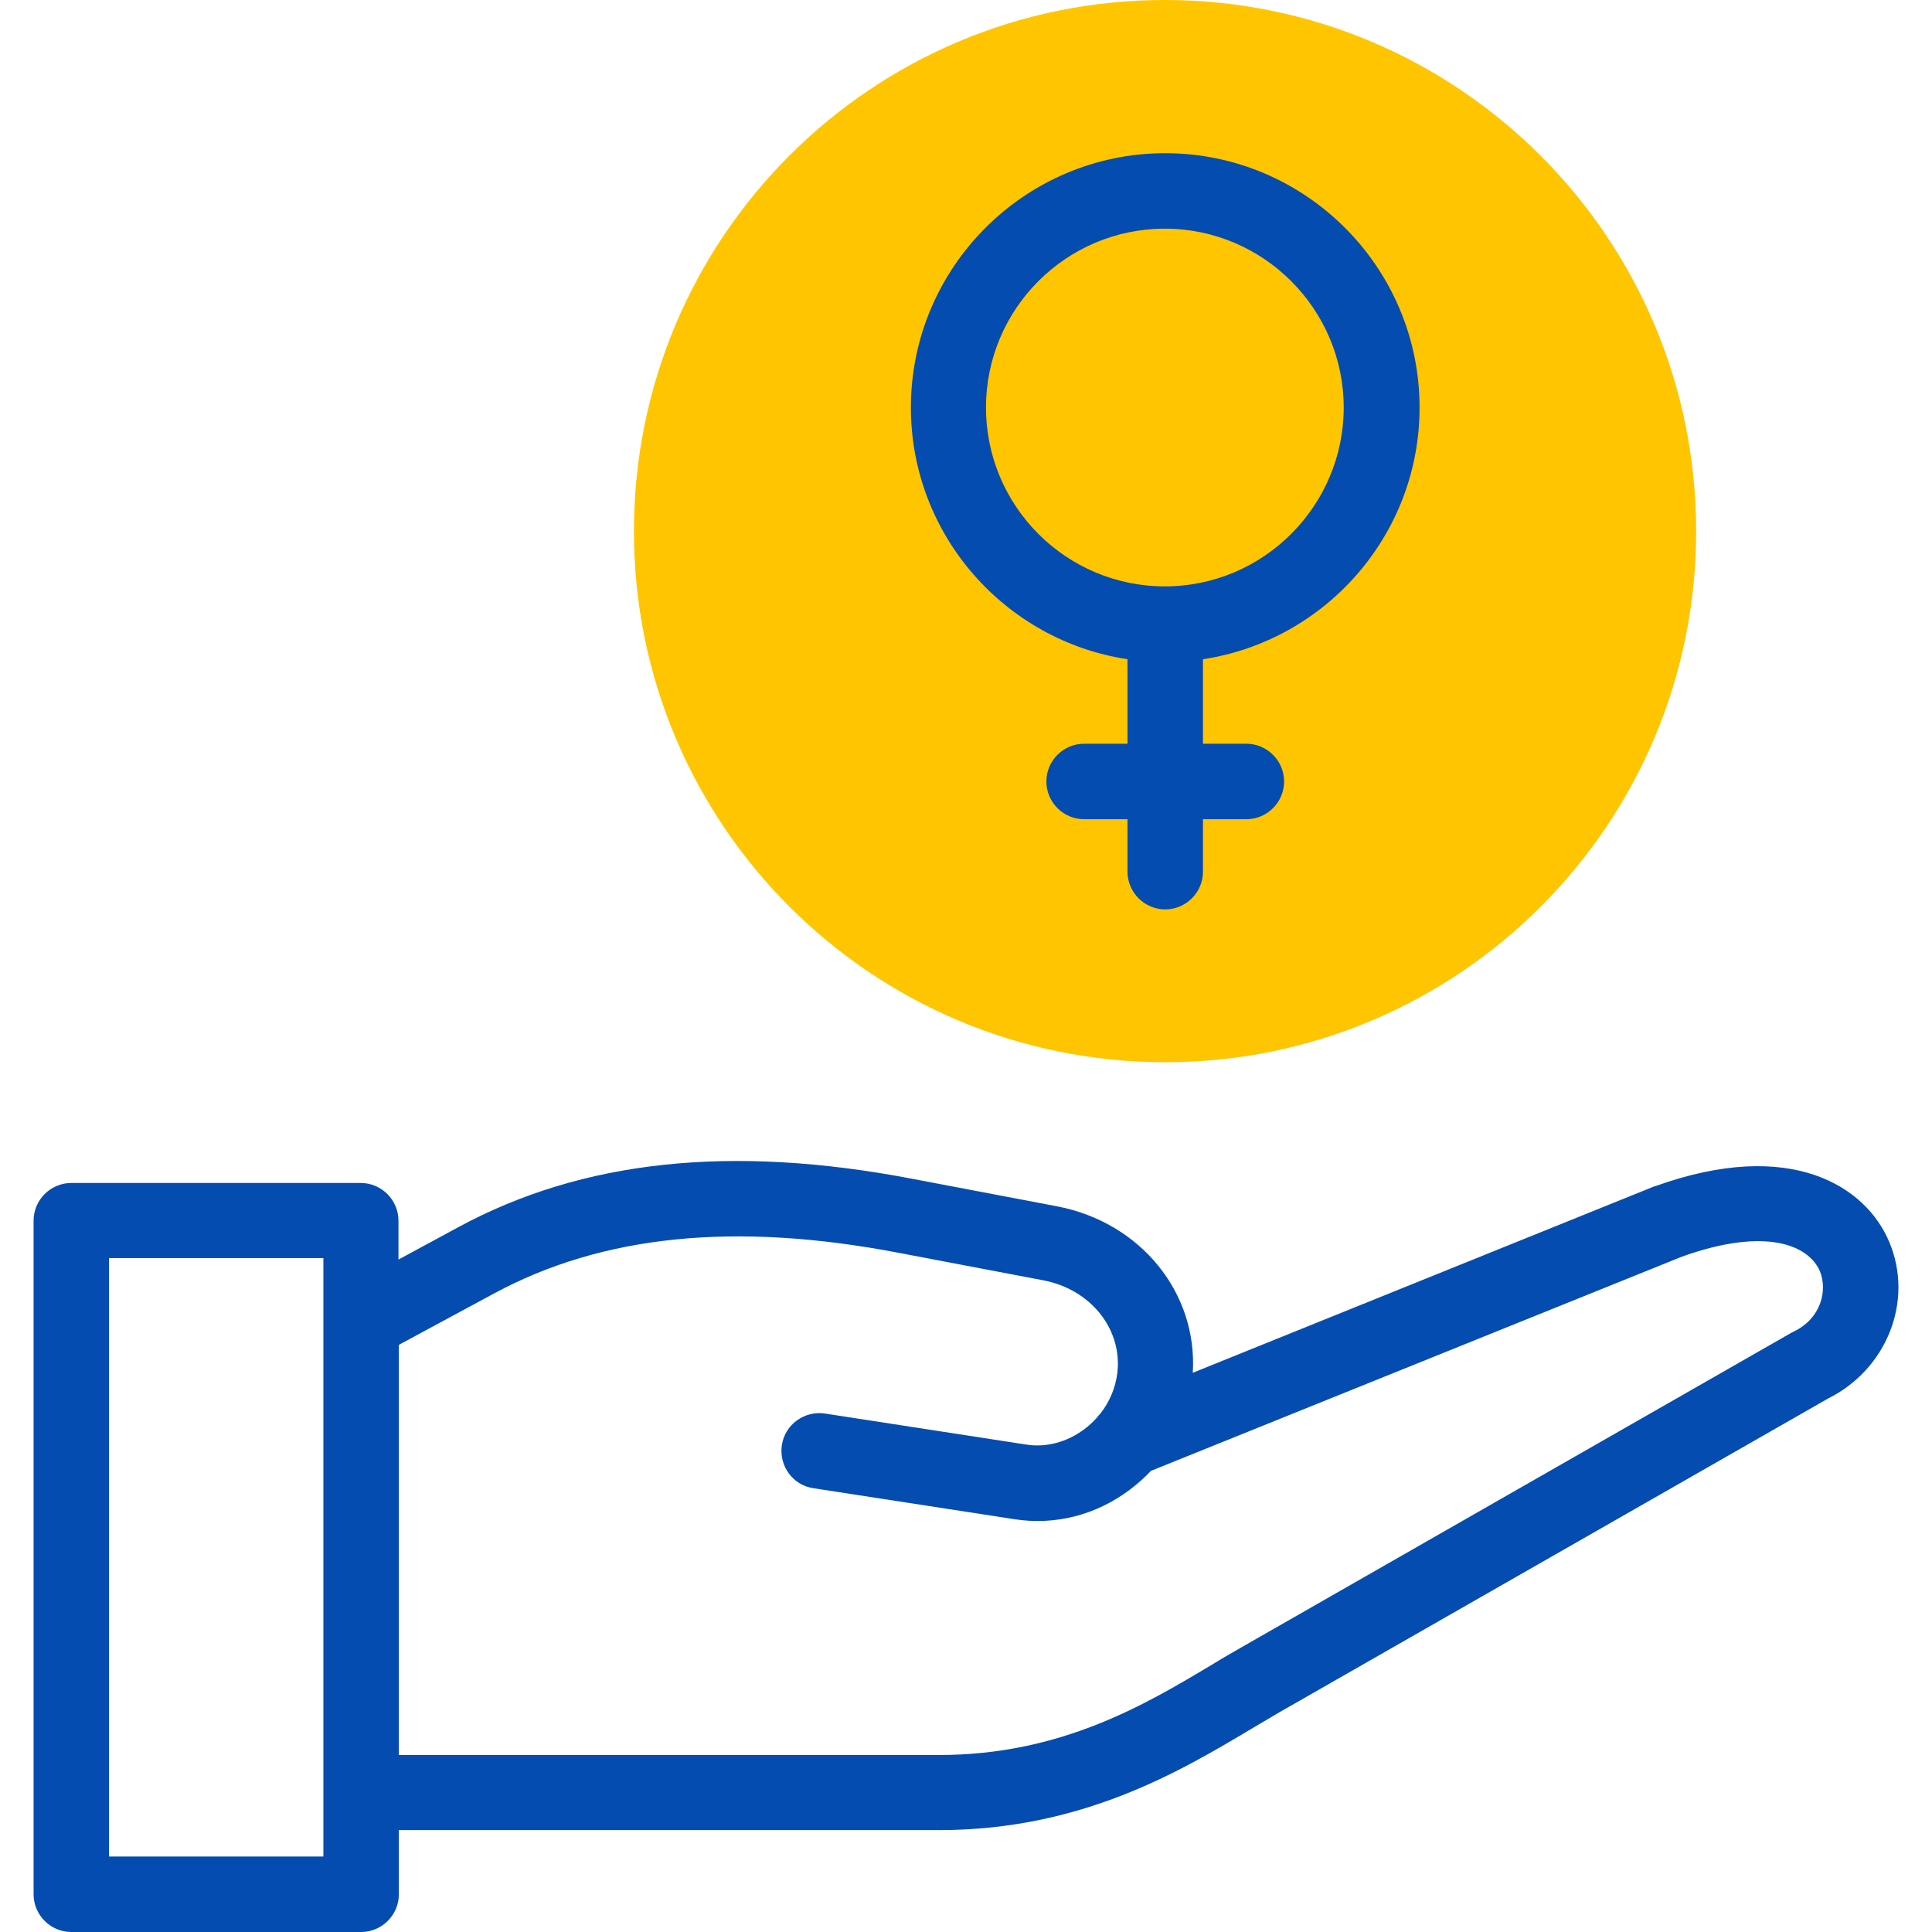 <?xml version="1.0" encoding="UTF-8"?> <svg xmlns="http://www.w3.org/2000/svg" xmlns:xlink="http://www.w3.org/1999/xlink" version="1.1" id="Capa_1" x="0px" y="0px" viewBox="0 0 512 512" style="enable-background:new 0 0 512 512;" xml:space="preserve"> <style type="text/css"> .st0{fill-rule:evenodd;clip-rule:evenodd;fill:#FFC500;} .st1{fill:#054CB0;} </style> <g> <g> <g> <path class="st0" d="M168,140.8c0,77.7,63,140.7,140.8,140.7c77.7,0,140.7-63,140.7-140.7C449.5,63,386.4,0,308.7,0 C231,0,168,63,168,140.8L168,140.8z"></path> </g> </g> <g> <path class="st1" d="M376.2,108c0-37.2-30.3-67.4-67.4-67.4c-37.2,0-67.4,30.3-67.4,67.4c0,33.8,25,61.8,57.4,66.7v22.4h-11.5 c-5.5,0-10,4.5-10,10s4.5,10,10,10h11.5v13.9c0,5.5,4.5,10,10,10s10-4.5,10-10v-13.9h11.5c5.5,0,10-4.5,10-10s-4.5-10-10-10h-11.5 v-22.4C351.2,169.8,376.2,141.8,376.2,108z M261.3,108c0-26.2,21.3-47.4,47.4-47.4s47.4,21.3,47.4,47.4s-21.3,47.4-47.4,47.4 S261.3,134.2,261.3,108z"></path> </g> <g> <path class="st1" d="M500.7,329.2c-6.2-14.9-26.2-27.7-61.9-14.9c-0.1,0-0.2,0.1-0.4,0.1l-122.3,49.4 c1.3-21.1-13.7-39.8-35.9-44.1l-38.4-7.3c-48.1-9.2-87.5-5-120.5,12.9l-15.7,8.5v-10.3c0-5.5-4.5-10-10-10H18.9 c-5.5,0-10,4.5-10,10V502c0,5.5,4.5,10,10,10h76.8c5.5,0,10-4.5,10-10v-17h143.1c37.9,0,64-15.6,83.1-27c2.5-1.5,4.9-2.9,7.1-4.2 l145.5-83.2C500.1,362.8,507.2,344.7,500.7,329.2L500.7,329.2z M85.7,492H28.9V333.4h56.8V492z M475.5,352.8 c-0.2,0.1-0.4,0.2-0.6,0.3l-145.8,83.4c-2.4,1.4-4.9,2.8-7.5,4.4c-18,10.8-40.4,24.2-72.8,24.2H105.7V356.4l25.2-13.6 c28.7-15.5,63.8-19.1,107.2-10.8l38.4,7.3c12.6,2.4,21,13,19.6,24.6c-0.5,3.9-2,7.5-4.4,10.6c-0.4,0.4-0.8,0.9-1.1,1.3 c-1,1.1-2.1,2.1-3.3,3c-4.6,3.4-10.1,4.9-15.5,4l-53.2-8.2c-5.4-0.8-10.6,2.9-11.4,8.4s2.9,10.6,8.4,11.4l53.2,8.2 c10.8,1.7,21.7-1.1,30.6-7.8c2-1.5,3.9-3.2,5.6-5L445.8,333c22.4-8,33.6-2.9,36.5,3.9C484.4,342.1,482.5,349.4,475.5,352.8 L475.5,352.8z"></path> </g> </g> </svg> 